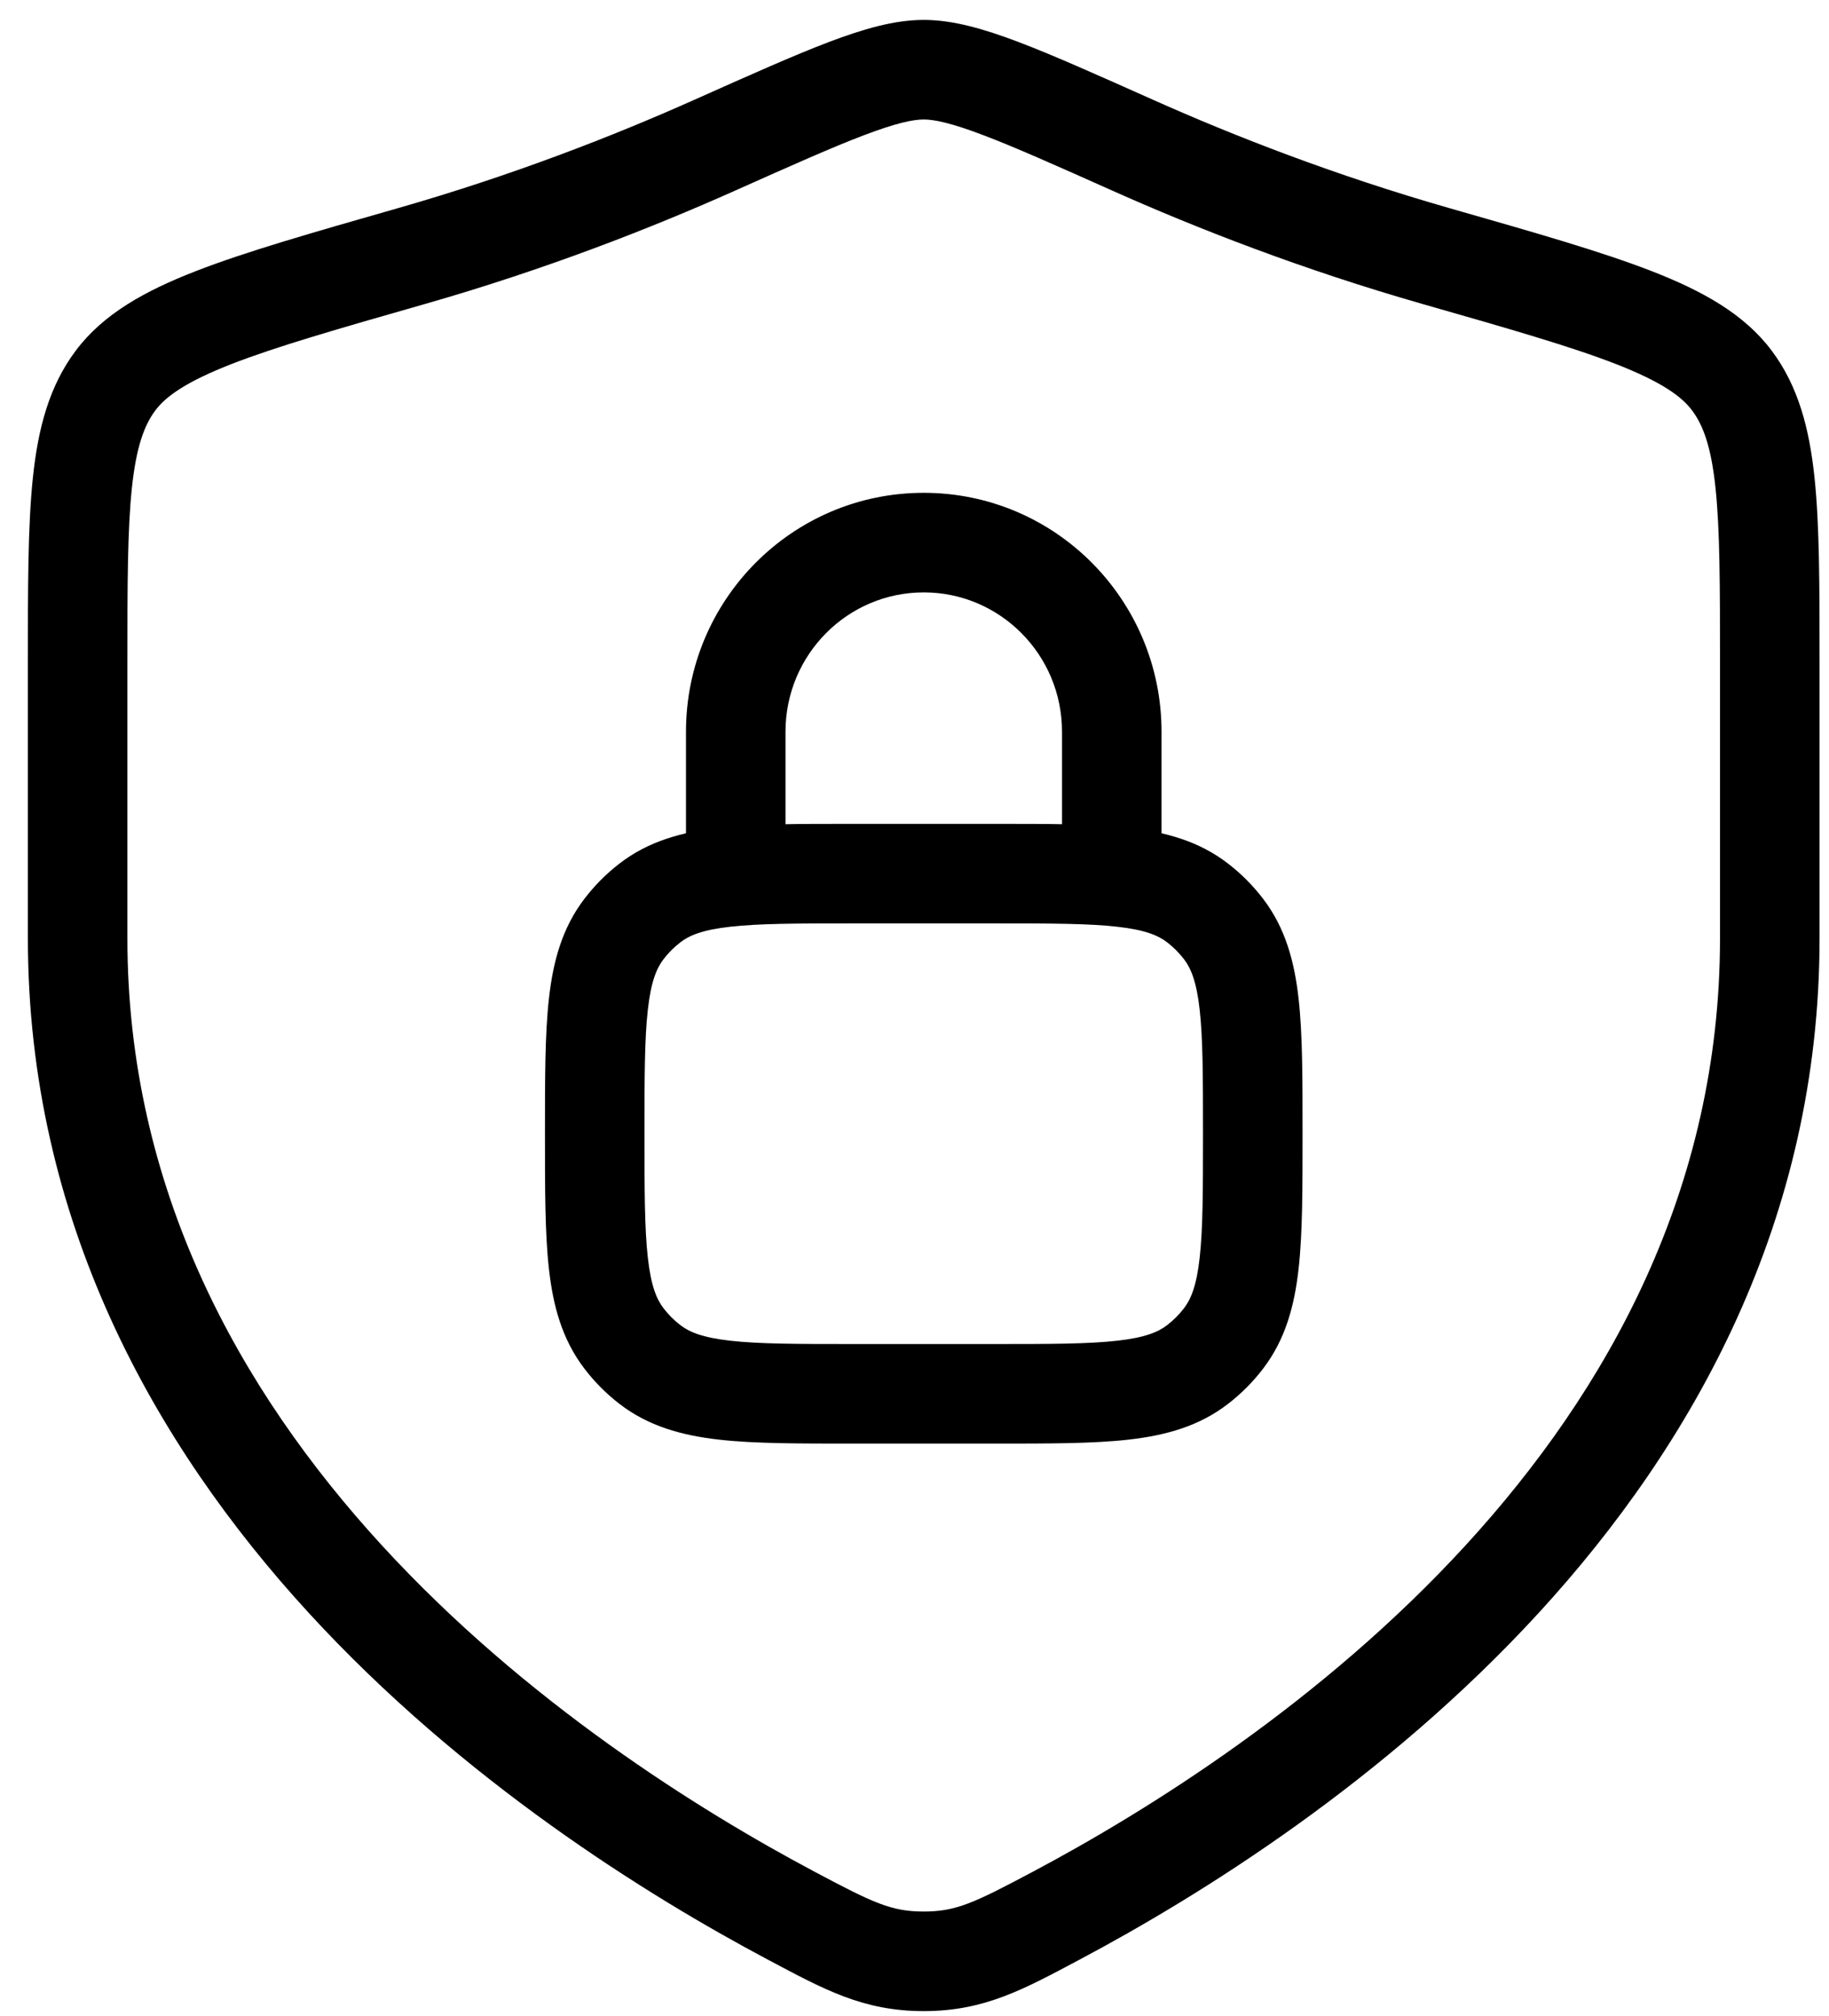 <svg width="49" height="54" viewBox="0 0 49 54" fill="none" xmlns="http://www.w3.org/2000/svg">
<path d="M32.085 36.548L31.27 35.492L31.27 35.492L32.085 36.548ZM32.782 35.846L31.722 35.038L31.722 35.038L32.782 35.846ZM32.782 24.887L31.722 25.695L31.722 25.695L32.782 24.887ZM32.085 24.185L31.27 25.241L31.27 25.241L32.085 24.185ZM17.411 24.185L18.226 25.241L18.226 25.241L17.411 24.185ZM16.714 24.887L17.774 25.695L17.774 25.695L16.714 24.887ZM16.714 35.846L17.774 35.038L17.774 35.038L16.714 35.846ZM17.411 36.548L18.226 35.492L18.226 35.492L17.411 36.548ZM46.396 10.189L45.329 10.99L45.329 10.99L46.396 10.189ZM38.474 6.86L38.841 5.578L38.841 5.578L38.474 6.86ZM30.344 3.889L30.887 2.671L30.887 2.671L30.344 3.889ZM19.15 3.889L18.606 2.671L18.606 2.671L19.15 3.889ZM11.019 6.86L11.386 8.142L11.386 8.142L11.019 6.86ZM3.098 10.189L4.164 10.99L4.164 10.99L3.098 10.189ZM21.206 51.316L20.58 52.493L20.58 52.493L21.206 51.316ZM28.288 51.316L28.913 52.493L28.913 52.493L28.288 51.316ZM21.044 23.4V19.6H18.378V23.4H21.044ZM21.044 19.6C21.044 17.531 22.71 15.867 24.748 15.867V13.2C21.222 13.2 18.378 16.073 18.378 19.6H21.044ZM24.748 15.867C26.786 15.867 28.452 17.531 28.452 19.6H31.118C31.118 16.073 28.274 13.2 24.748 13.2V15.867ZM28.452 19.6V23.4H31.118V19.6H28.452ZM22.859 38.666H26.637V36H22.859V38.666ZM26.637 38.666C28.082 38.666 29.279 38.669 30.237 38.56C31.223 38.448 32.12 38.205 32.899 37.603L31.27 35.492C31.032 35.676 30.682 35.826 29.937 35.91C29.164 35.998 28.145 36 26.637 36V38.666ZM32.899 37.603C33.254 37.33 33.571 37.011 33.842 36.655L31.722 35.038C31.591 35.209 31.439 35.361 31.27 35.492L32.899 37.603ZM33.842 36.655C34.439 35.873 34.679 34.974 34.79 33.986C34.898 33.023 34.896 31.821 34.896 30.366H32.229C32.229 31.883 32.227 32.909 32.14 33.688C32.056 34.441 31.906 34.797 31.722 35.038L33.842 36.655ZM34.896 30.366C34.896 28.912 34.898 27.71 34.79 26.748C34.679 25.759 34.439 24.86 33.842 24.078L31.722 25.695C31.906 25.936 32.056 26.292 32.14 27.045C32.227 27.824 32.229 28.85 32.229 30.366H34.896ZM33.842 24.078C33.571 23.722 33.254 23.403 32.899 23.13L31.27 25.241C31.439 25.372 31.591 25.524 31.722 25.695L33.842 24.078ZM32.899 23.13C32.12 22.528 31.223 22.285 30.237 22.173C29.279 22.064 28.082 22.067 26.637 22.067V24.733C28.145 24.733 29.164 24.735 29.937 24.823C30.682 24.907 31.032 25.057 31.27 25.241L32.899 23.13ZM26.637 22.067H22.859V24.733H26.637V22.067ZM22.859 22.067C21.413 22.067 20.217 22.064 19.259 22.173C18.273 22.285 17.376 22.528 16.596 23.13L18.226 25.241C18.463 25.057 18.814 24.907 19.559 24.823C20.332 24.735 21.351 24.733 22.859 24.733V22.067ZM16.596 23.13C16.242 23.403 15.925 23.722 15.654 24.078L17.774 25.695C17.904 25.524 18.056 25.372 18.226 25.241L16.596 23.13ZM15.654 24.078C15.057 24.86 14.816 25.759 14.706 26.748C14.598 27.71 14.6 28.912 14.6 30.366H17.266C17.266 28.85 17.268 27.824 17.356 27.045C17.44 26.292 17.59 25.936 17.774 25.695L15.654 24.078ZM14.6 30.366C14.6 31.821 14.598 33.023 14.706 33.985C14.816 34.974 15.057 35.873 15.654 36.655L17.774 35.038C17.59 34.797 17.44 34.441 17.356 33.688C17.268 32.909 17.266 31.883 17.266 30.366H14.6ZM15.654 36.655C15.925 37.011 16.242 37.33 16.596 37.603L18.226 35.492C18.056 35.361 17.904 35.209 17.774 35.038L15.654 36.655ZM16.596 37.603C17.376 38.205 18.273 38.448 19.259 38.56C20.217 38.669 21.413 38.666 22.859 38.666V36C21.351 36 20.332 35.998 19.559 35.91C18.814 35.826 18.463 35.676 18.226 35.492L16.596 37.603ZM48.747 25.131V17.776H46.08V25.131H48.747ZM48.747 17.776C48.747 15.729 48.748 14.088 48.612 12.793C48.474 11.483 48.18 10.345 47.462 9.389L45.329 10.99C45.629 11.388 45.844 11.967 45.96 13.073C46.078 14.195 46.08 15.67 46.08 17.776H48.747ZM47.462 9.389C46.724 8.406 45.605 7.791 44.264 7.268C42.914 6.741 41.116 6.229 38.841 5.578L38.108 8.142C40.435 8.807 42.089 9.282 43.295 9.752C44.509 10.226 45.05 10.617 45.329 10.99L47.462 9.389ZM38.841 5.578C35.768 4.699 33.056 3.64 30.887 2.671L29.8 5.106C32.06 6.116 34.892 7.222 38.108 8.142L38.841 5.578ZM30.887 2.671C29.392 2.004 28.219 1.479 27.286 1.125C26.37 0.778 25.536 0.533 24.747 0.533V3.2C25.026 3.2 25.48 3.292 26.34 3.619C27.184 3.939 28.275 4.425 29.8 5.106L30.887 2.671ZM24.747 0.533C23.958 0.533 23.123 0.778 22.207 1.125C21.274 1.479 20.101 2.004 18.606 2.671L19.693 5.106C21.218 4.425 22.309 3.939 23.153 3.619C24.014 3.292 24.468 3.2 24.747 3.2V0.533ZM18.606 2.671C16.437 3.64 13.725 4.699 10.652 5.578L11.386 8.142C14.602 7.222 17.433 6.116 19.693 5.106L18.606 2.671ZM10.652 5.578C8.377 6.229 6.58 6.741 5.23 7.268C3.888 7.791 2.769 8.406 2.032 9.389L4.164 10.99C4.444 10.617 4.985 10.226 6.199 9.752C7.404 9.282 9.059 8.807 11.386 8.142L10.652 5.578ZM2.032 9.389C1.313 10.345 1.019 11.483 0.881 12.793C0.745 14.088 0.747 15.729 0.747 17.776H3.413C3.413 15.67 3.415 14.195 3.533 13.073C3.65 11.967 3.865 11.388 4.164 10.99L2.032 9.389ZM0.747 17.776V25.131H3.413V17.776H0.747ZM0.747 25.131C0.747 32.686 4.134 38.693 8.27 43.2C12.396 47.696 17.323 50.764 20.58 52.493L21.831 50.138C18.714 48.483 14.077 45.584 10.235 41.397C6.401 37.219 3.413 31.826 3.413 25.131H0.747ZM20.58 52.493C22.07 53.284 23.118 53.867 24.747 53.867V51.2C23.88 51.2 23.399 50.971 21.831 50.138L20.58 52.493ZM24.747 53.867C26.375 53.867 27.424 53.284 28.913 52.493L27.663 50.138C26.094 50.971 25.613 51.2 24.747 51.2V53.867ZM28.913 52.493C32.171 50.764 37.097 47.696 41.224 43.2C45.359 38.693 48.747 32.686 48.747 25.131H46.08C46.08 31.826 43.092 37.219 39.259 41.397C35.416 45.584 30.779 48.483 27.663 50.138L28.913 52.493Z" fill="currentColor"/>
</svg>
